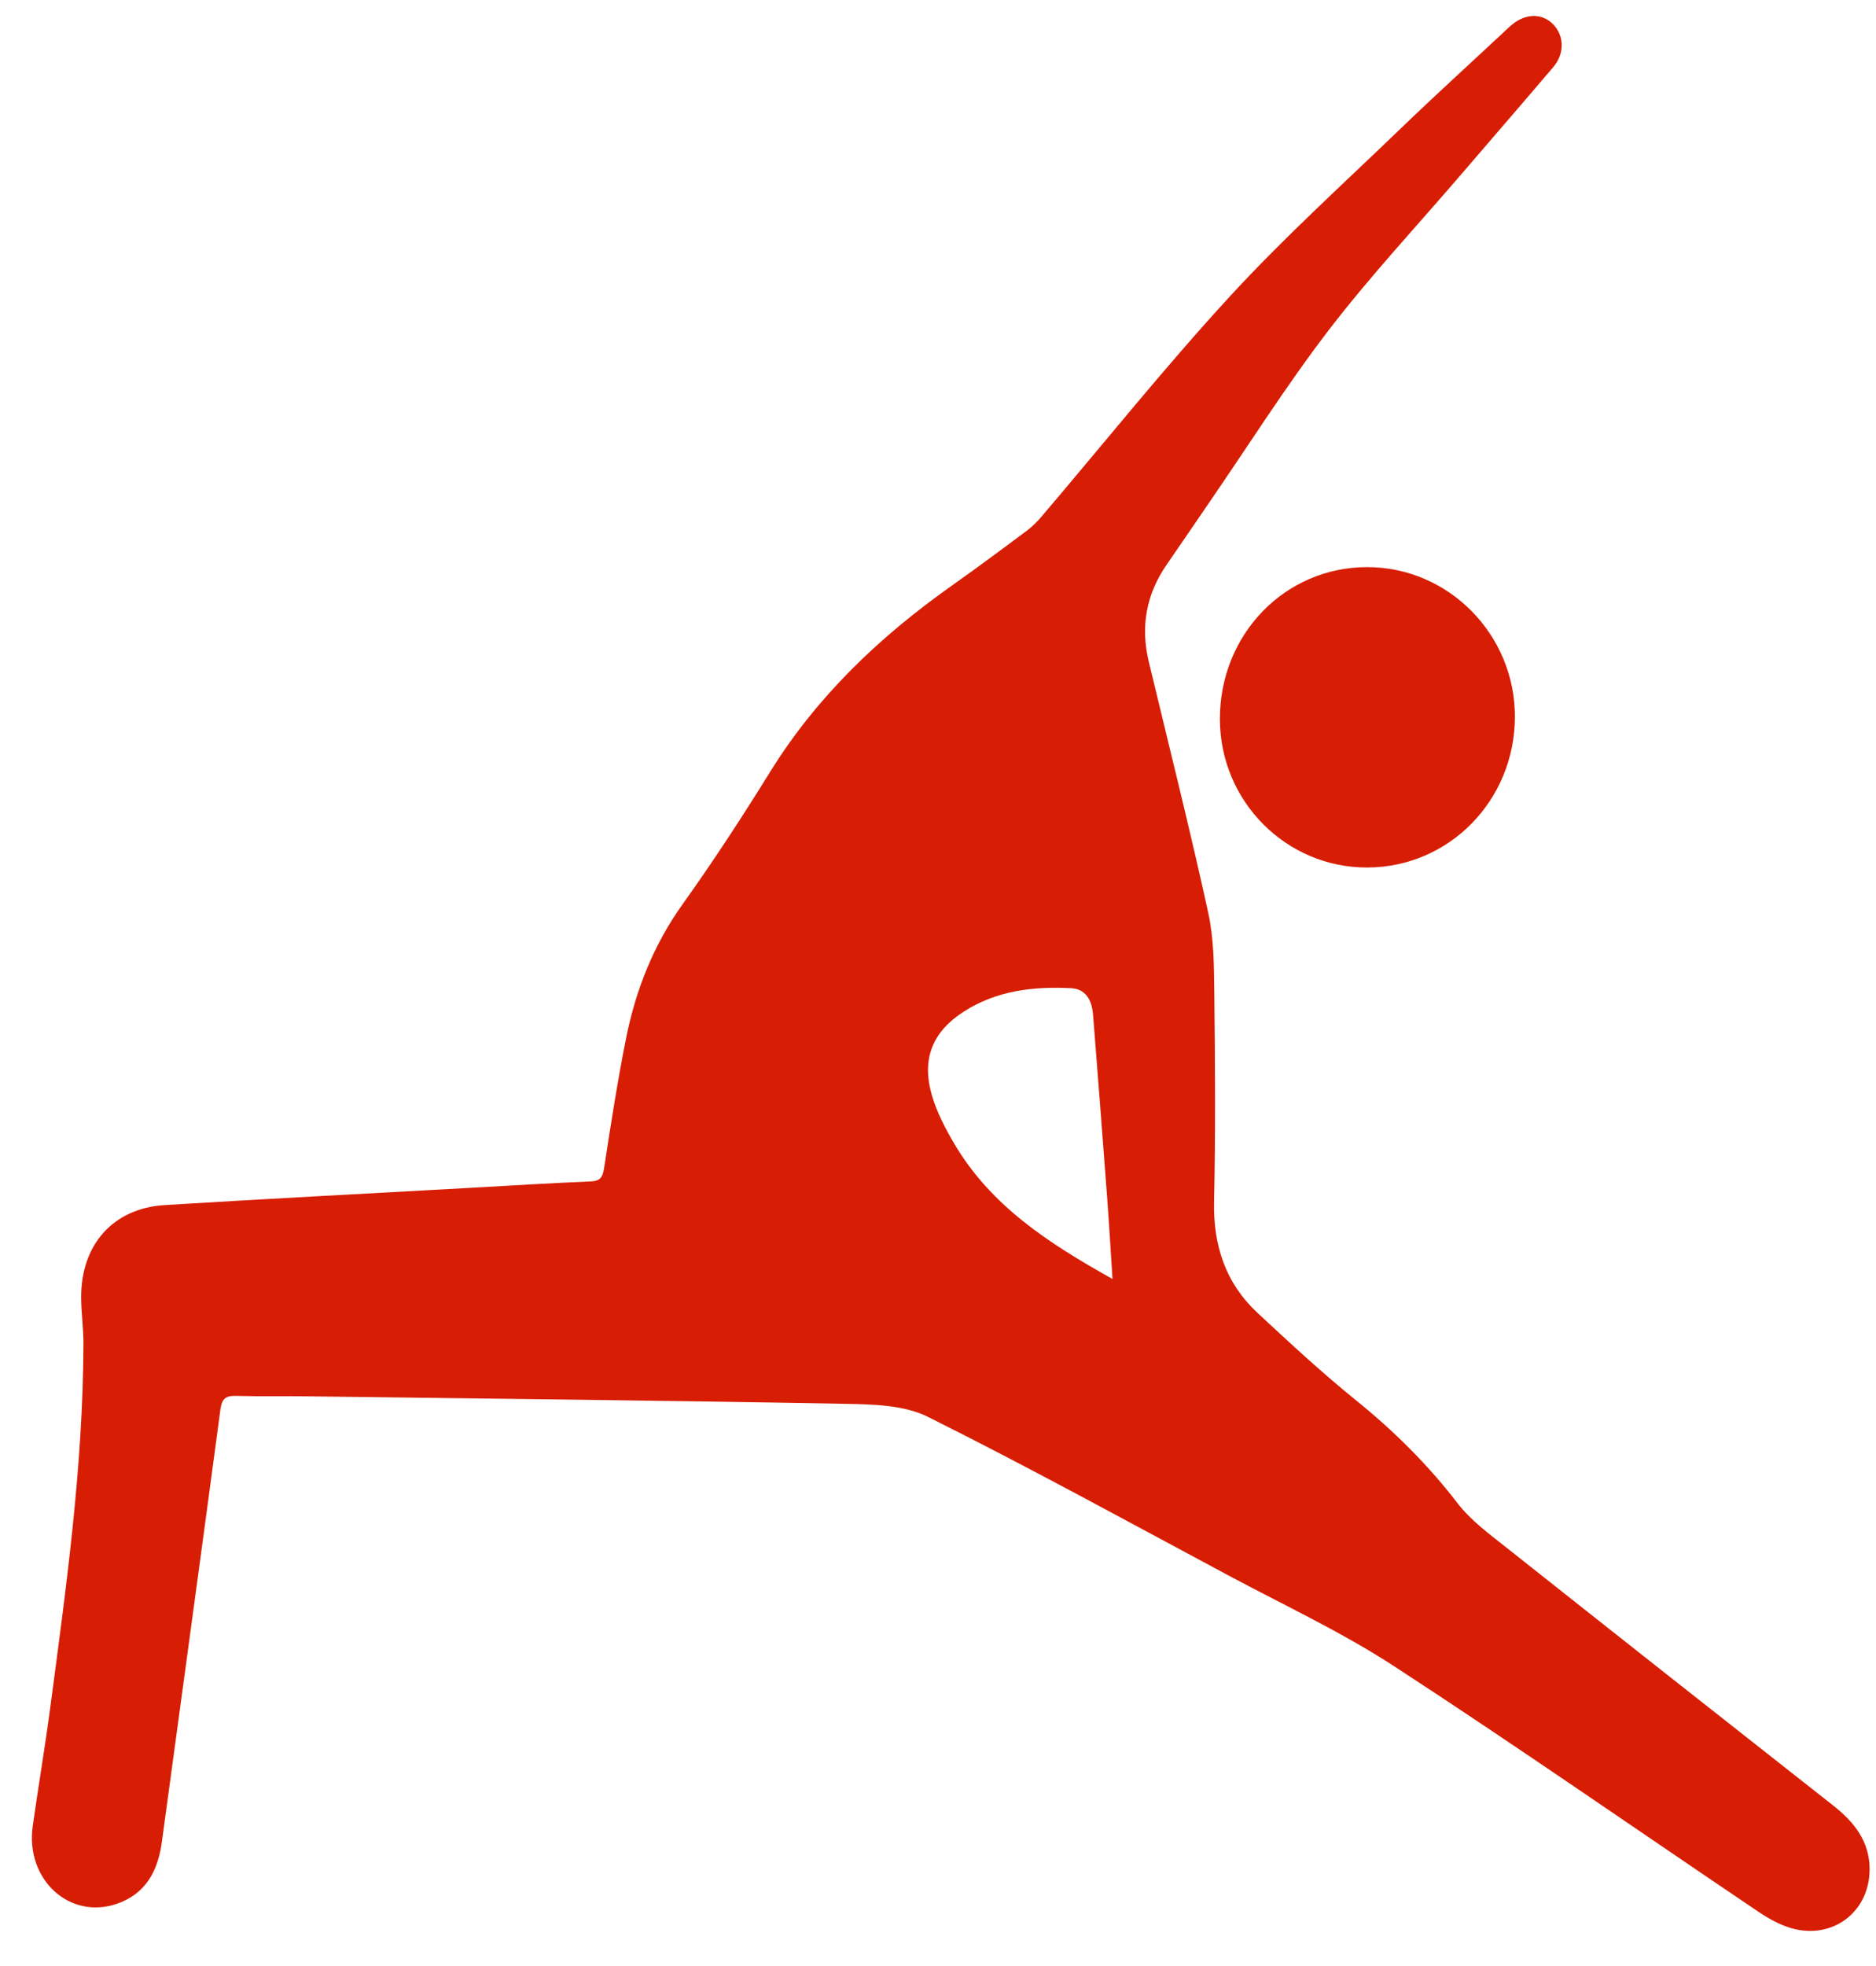 <?xml version="1.0" encoding="UTF-8"?> <svg xmlns="http://www.w3.org/2000/svg" width="42" height="44" viewBox="0 0 42 44" fill="none"><g clip-path="url(#clip0_1677_431)"><path d="M41.856 41.84C41.856 42.787 41.029 43.419 40.104 43.153C39.843 43.077 39.59 42.936 39.361 42.781C36.645 40.951 33.956 39.078 31.213 37.291C30.035 36.524 28.75 35.926 27.509 35.262C25.271 34.065 23.046 32.842 20.776 31.71C20.243 31.444 19.557 31.43 18.94 31.418C14.897 31.343 10.854 31.301 6.812 31.249C6.303 31.242 5.794 31.254 5.286 31.24C5.067 31.234 4.969 31.291 4.936 31.535C4.505 34.765 4.062 37.993 3.624 41.222C3.537 41.867 3.266 42.378 2.631 42.602C1.562 42.98 0.564 42.066 0.733 40.867C0.855 39.999 1.002 39.136 1.118 38.267C1.479 35.551 1.859 32.836 1.868 30.085C1.87 29.741 1.82 29.395 1.817 29.05C1.807 27.862 2.528 27.042 3.685 26.97C5.967 26.829 8.251 26.711 10.534 26.584C11.428 26.534 12.322 26.478 13.216 26.441C13.433 26.433 13.492 26.355 13.525 26.141C13.675 25.166 13.825 24.19 14.019 23.225C14.237 22.14 14.638 21.135 15.289 20.227C15.973 19.27 16.617 18.281 17.238 17.28C18.292 15.577 19.701 14.245 21.307 13.108C21.874 12.707 22.432 12.293 22.989 11.877C23.114 11.784 23.227 11.668 23.329 11.548C24.727 9.907 26.076 8.22 27.532 6.636C28.747 5.315 30.081 4.108 31.373 2.863C32.121 2.142 32.89 1.444 33.649 0.736C33.72 0.67 33.789 0.6 33.866 0.539C34.179 0.29 34.545 0.298 34.784 0.557C35.022 0.814 35.028 1.202 34.776 1.5C34.094 2.303 33.404 3.097 32.719 3.896C31.722 5.058 30.675 6.179 29.744 7.393C28.791 8.636 27.951 9.969 27.061 11.263C26.749 11.718 26.439 12.175 26.125 12.629C25.663 13.294 25.529 14.018 25.719 14.81C26.168 16.679 26.637 18.544 27.049 20.422C27.177 21.005 27.18 21.622 27.186 22.225C27.204 23.782 27.214 25.34 27.181 26.897C27.16 27.885 27.444 28.724 28.158 29.387C28.872 30.051 29.59 30.717 30.346 31.329C31.196 32.015 31.962 32.77 32.632 33.643C32.931 34.031 33.347 34.335 33.736 34.643C36.163 36.567 38.596 38.485 41.032 40.4C41.503 40.77 41.856 41.196 41.858 41.84L41.856 41.84ZM24.907 28.624C24.864 27.965 24.829 27.365 24.784 26.765C24.683 25.412 24.578 24.059 24.471 22.706C24.446 22.396 24.317 22.134 23.981 22.116C23.136 22.073 22.31 22.168 21.574 22.642C20.872 23.095 20.628 23.703 20.864 24.515C20.972 24.887 21.158 25.244 21.354 25.579C22.173 26.978 23.464 27.818 24.906 28.623L24.907 28.624Z" fill="#D71E04"></path><path d="M30.615 19.415C28.798 19.423 27.317 17.936 27.311 16.1C27.306 14.203 28.761 12.695 30.603 12.692C32.428 12.689 33.921 14.201 33.916 16.047C33.91 17.913 32.445 19.408 30.615 19.415Z" fill="#D71E04"></path></g><defs><clipPath id="clip0_1677_431"><rect width="41.143" height="42.857" fill="white" transform="translate(0.714 0.357)"></rect></clipPath></defs></svg> 